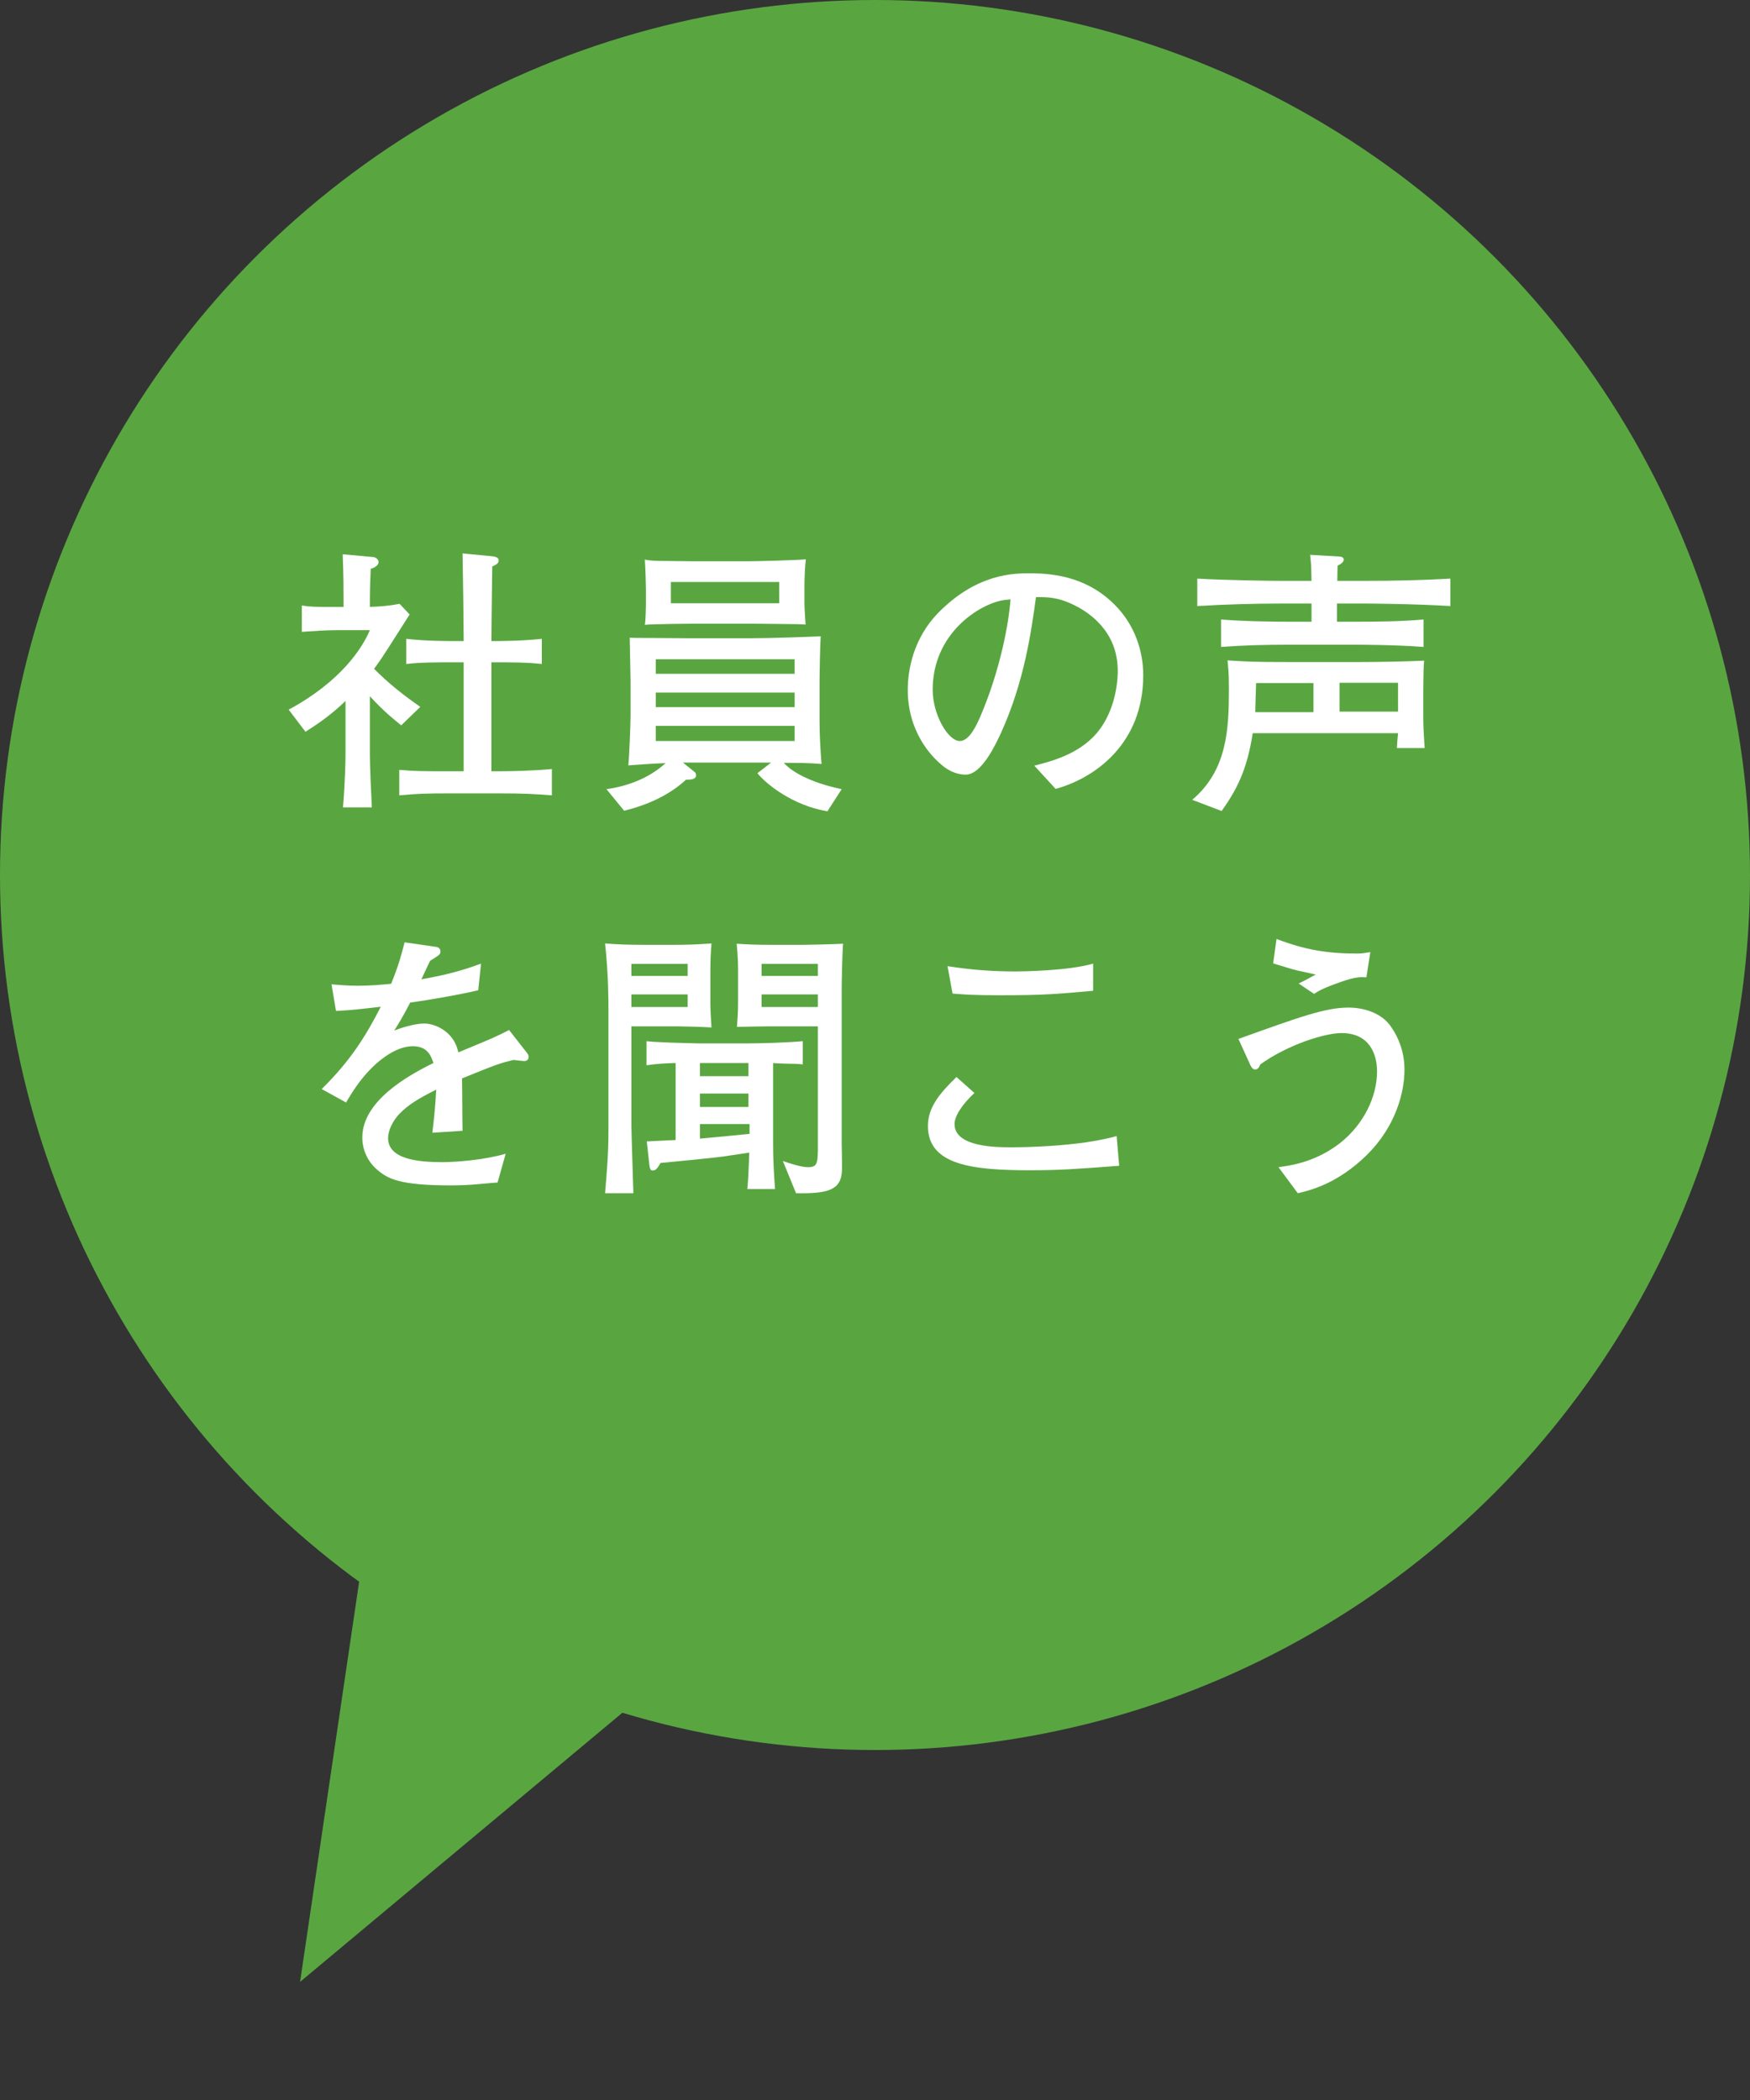 <svg width="100" height="120" viewBox="0 0 100 120" fill="none" xmlns="http://www.w3.org/2000/svg">
<rect x="0" y="0" width="100" height="120" fill="#333333" stroke="none"/>
<path d="M17.148 113.249L45 89.992L22.497 77L17.148 113.249Z" fill="#59A641"/>
<circle cx="50" cy="50" r="50" transform="matrix(-1 0 0 1 100 0)" fill="#59A641"/>
<path d="M78.304 54.408L78.08 55.848C77.792 55.832 77.472 55.8 76.592 56.12C75.632 56.456 75.36 56.616 75.088 56.792L74.208 56.2C74.368 56.136 75.04 55.768 75.184 55.688C74.08 55.448 73.952 55.416 73.744 55.352C72.944 55.112 72.848 55.08 72.752 55.048L72.944 53.656C74.592 54.28 75.824 54.488 77.552 54.488C77.84 54.488 77.984 54.456 78.304 54.408ZM80.256 61.128C80.256 62.44 79.744 64.376 78.112 65.992C76.416 67.656 74.848 68.024 74.16 68.184L73.056 66.696C73.76 66.6 75.184 66.408 76.592 65.304C77.92 64.248 78.688 62.68 78.688 61.224C78.688 60.232 78.256 59.032 76.656 59.032C75.712 59.032 73.6 59.688 72.016 60.824C71.968 60.952 71.888 61.112 71.728 61.112C71.552 61.112 71.488 60.952 71.344 60.632L70.768 59.368C74.32 58.088 75.76 57.576 77.056 57.576C77.248 57.576 78.72 57.576 79.472 58.648C79.984 59.384 80.256 60.216 80.256 61.128Z" fill="white"/>
<path d="M62.464 56.616C60.288 56.808 59.664 56.872 57.056 56.872C55.568 56.872 55.024 56.824 54.432 56.776L54.144 55.208C55.424 55.416 56.72 55.512 58.016 55.512C58.384 55.512 61.04 55.48 62.464 55.064V56.616ZM63.952 66.616C61.424 66.808 60.512 66.872 58.864 66.872C55.584 66.872 53.024 66.584 53.024 64.344C53.024 63.288 53.68 62.488 54.656 61.544L55.68 62.456C54.992 63.096 54.544 63.768 54.544 64.232C54.544 65.56 56.976 65.56 57.776 65.56C59.072 65.56 60.784 65.464 62.08 65.272C62.848 65.16 63.392 65.032 63.808 64.92L63.952 66.616Z" fill="white"/>
<path d="M45.872 60.824C45.632 60.792 45.552 60.792 44.784 60.776C44.368 60.76 44.32 60.76 44.176 60.744V65.384C44.176 66.248 44.224 67.096 44.288 67.944H42.704C42.768 67.24 42.768 67.112 42.816 65.864C42.576 65.896 41.52 66.056 41.312 66.088C40.752 66.168 38.24 66.408 37.744 66.456C37.632 66.648 37.504 66.888 37.312 66.888C37.184 66.888 37.136 66.824 37.104 66.552L36.96 65.224C37.264 65.208 37.328 65.208 37.936 65.176L38.608 65.144V60.744C38.016 60.76 37.632 60.776 36.944 60.872V59.496C37.232 59.528 37.44 59.544 38.24 59.576C39.552 59.608 39.696 59.624 39.936 59.624H42.608C43.456 59.624 45.056 59.576 45.872 59.496V60.824ZM42.768 63.256V62.488H40V63.256H42.768ZM42.768 61.496V60.744H40V61.496H42.768ZM42.832 64.792V64.232H40V65.064C40.688 65 40.912 64.984 42.832 64.792ZM40.656 58.712C40.288 58.68 38.944 58.648 38.736 58.648H36.08V64.312C36.08 64.792 36.176 67.416 36.192 68.184H34.576C34.688 66.84 34.768 65.88 34.768 64.632V57.624C34.768 57.24 34.768 55.64 34.576 53.912C35.232 53.96 35.696 53.992 36.928 53.992H38.384C39.264 53.992 39.744 53.976 40.656 53.912C40.608 54.536 40.592 54.84 40.592 55.72V57.16C40.592 57.528 40.592 57.736 40.656 58.712ZM39.296 55.768V55.08H36.08V55.768H39.296ZM39.296 57.544V56.824H36.08V57.544H39.296ZM48.176 53.928C48.128 54.472 48.096 56.12 48.096 56.568V65.32C48.096 65.576 48.128 66.664 48.112 66.888C48.064 68.008 47.312 68.216 45.488 68.184L44.736 66.344C45.104 66.472 45.776 66.696 46.16 66.696C46.704 66.696 46.736 66.504 46.736 65.464V58.648H43.952C43.6 58.648 42.72 58.664 42.112 58.68C42.144 58.232 42.176 57.864 42.176 57.176V55.736C42.176 55.128 42.176 54.76 42.096 53.928C42.752 53.976 43.408 53.992 44.08 53.992H45.904C46.032 53.992 47.664 53.96 48.176 53.928ZM46.736 55.768V55.08H43.52V55.768H46.736ZM46.736 57.544V56.824H43.52V57.544H46.736Z" fill="white"/>
<path d="M30.208 60.408C30.208 60.536 30.112 60.632 29.952 60.632C29.872 60.632 29.52 60.584 29.344 60.568C28.496 60.776 28.416 60.808 26.4 61.624C26.416 62.088 26.416 64.2 26.432 64.616L24.704 64.728C24.768 64.216 24.864 63.432 24.928 62.264C23.936 62.76 23.344 63.112 22.816 63.656C22.448 64.04 22.176 64.6 22.176 65.032C22.176 66.264 23.952 66.408 25.264 66.408C26.096 66.408 27.696 66.28 28.896 65.928L28.432 67.576C28.304 67.576 28.192 67.592 27.248 67.672C26.88 67.704 26.432 67.736 25.744 67.736C22.816 67.736 22.144 67.352 21.552 66.84C21.008 66.376 20.704 65.704 20.704 65C20.704 62.92 23.296 61.464 24.768 60.744C24.624 60.328 24.432 59.784 23.584 59.784C22.704 59.784 21.808 60.472 21.296 60.968C20.608 61.64 20.128 62.392 19.776 63L18.384 62.232C20.064 60.568 20.896 59.208 21.76 57.528C20.64 57.656 20.16 57.72 19.2 57.768L18.944 56.248C19.376 56.28 19.808 56.328 20.448 56.328C21.248 56.328 21.84 56.264 22.352 56.216C22.8 55.112 22.944 54.52 23.12 53.848L24.896 54.104C25.04 54.12 25.168 54.2 25.168 54.36C25.168 54.536 25.136 54.552 24.576 54.904C24.32 55.432 24.256 55.592 24.08 55.96C25.632 55.688 26.528 55.416 27.488 55.064L27.328 56.584C26.432 56.808 24.432 57.16 23.44 57.288C23.056 58.04 22.8 58.456 22.528 58.888C22.848 58.76 23.664 58.488 24.24 58.488C24.8 58.488 25.664 58.84 26.048 59.688C26.112 59.832 26.16 60.008 26.192 60.136C28.272 59.272 28.352 59.24 29.088 58.856L30.128 60.184C30.192 60.264 30.208 60.344 30.208 60.408Z" fill="white"/>
<path d="M81.408 42.744H79.824C79.824 42.616 79.872 42.008 79.888 41.896H71.584C71.248 44.072 70.64 45.16 69.808 46.344L68.128 45.704C70.128 44.008 70.224 41.672 70.224 39.352C70.224 38.376 70.176 38.088 70.144 37.736C71.216 37.8 71.472 37.832 73.744 37.832H77.552C78.816 37.832 80.336 37.8 81.376 37.752C81.344 38.056 81.328 39.112 81.328 39.432V40.824C81.328 41.208 81.328 41.56 81.408 42.744ZM79.888 40.664V39.016H76.544V40.664H79.888ZM75.056 40.696V39.032H71.776C71.776 39.144 71.728 40.488 71.728 40.696H75.056ZM82.88 34.632C80.768 34.504 78.176 34.488 78 34.488H76.4V35.528H77.44C78.752 35.528 80.048 35.512 81.344 35.4V36.968C79.664 36.84 77.6 36.84 77.44 36.84H73.632C72.336 36.84 71.056 36.872 69.776 36.968V35.4C71.104 35.512 73.04 35.528 73.632 35.528H74.944V34.488H73.264C71.648 34.488 70.032 34.536 68.416 34.632V33.064C70.096 33.16 72.528 33.192 73.264 33.192H74.944C74.928 32.264 74.912 32.12 74.864 31.704L76.496 31.8C76.576 31.8 76.784 31.816 76.784 31.976C76.784 32.136 76.608 32.232 76.432 32.328C76.432 32.456 76.416 33.064 76.416 33.192H78C79.616 33.192 81.248 33.16 82.88 33.064V34.632Z" fill="white"/>
<path d="M65.328 38.584C65.328 42.52 62.544 44.472 60.32 45.08L59.104 43.752C60.048 43.512 61.616 43.112 62.656 41.912C63.6 40.808 63.872 39.304 63.872 38.328C63.872 36.04 62.176 34.968 61.392 34.584C60.432 34.104 59.808 34.12 59.2 34.12C58.928 36.072 58.544 38.92 57.2 41.88C56.896 42.536 56.096 44.264 55.184 44.264C54.576 44.264 54.096 43.96 53.824 43.72C53.216 43.224 51.872 41.816 51.872 39.416C51.872 38.248 52.208 36.456 53.616 35.016C55.84 32.76 57.936 32.76 58.864 32.76C60.32 32.76 62.304 33.016 63.888 34.76C64.832 35.8 65.328 37.176 65.328 38.584ZM57.744 34.248C57.6 34.264 57.472 34.28 57.328 34.296C55.968 34.52 53.296 36.184 53.296 39.416C53.296 40.84 54.176 42.344 54.848 42.344C55.408 42.344 55.824 41.384 56.016 40.952C57.168 38.264 57.648 35.592 57.744 34.248Z" fill="white"/>
<path d="M48.096 45.096L47.28 46.36C45.264 46.024 43.76 44.776 43.28 44.184L44.064 43.576H42.896H39.024L39.68 44.104C39.76 44.168 39.776 44.216 39.776 44.312C39.776 44.568 39.36 44.552 39.2 44.552C38.48 45.224 37.36 45.912 35.664 46.328L34.656 45.096C35.792 44.936 37.056 44.504 38.032 43.608C37.92 43.608 37.152 43.64 35.904 43.736C35.952 43.304 36.032 41.4 36.032 40.92V38.92C36.032 38.536 35.984 36.792 35.984 36.44C36.24 36.456 36.56 36.456 37.216 36.456C37.552 36.456 38.992 36.472 39.28 36.472H42.896C44 36.472 46.24 36.392 46.896 36.36C46.864 36.856 46.832 38.44 46.832 39.016V41.208C46.832 42.024 46.88 42.84 46.944 43.656C46.224 43.592 45.504 43.592 44.784 43.592C44.976 43.784 45.248 44.056 45.936 44.392C46.832 44.824 47.68 45 48.096 45.096ZM45.408 40.408V39.576H37.472V40.408H45.408ZM45.408 38.504V37.672H37.472V38.504H45.408ZM45.408 42.344V41.48H37.472V42.344H45.408ZM46.048 31.96C46 32.296 45.968 33.096 45.968 33.464V34.488C45.968 34.68 46.016 35.528 46.032 35.688C45.92 35.672 45.104 35.656 44.64 35.656C43.472 35.64 43.344 35.64 43.104 35.64H39.52C39.472 35.64 37.328 35.656 36.848 35.704C36.896 35.48 36.912 34.664 36.912 34.472V33.672C36.912 33.432 36.88 32.376 36.848 31.976C37.12 32.04 37.456 32.056 38.064 32.056C38.304 32.056 39.328 32.072 39.536 32.072H42.832C43.248 32.072 45.696 32.008 46.048 31.96ZM44.528 34.472V33.256H38.336V34.472H44.528Z" fill="white"/>
<path d="M31.536 45.448C30.432 45.368 30 45.336 28.512 45.336H25.664C24.384 45.336 23.872 45.352 22.816 45.448V43.992C23.712 44.072 24.128 44.072 25.664 44.072H26.496V37.848H25.792C24.96 37.848 23.984 37.848 23.216 37.944V36.504C24.256 36.632 25.696 36.632 25.792 36.632H26.496C26.48 34.168 26.464 33.896 26.432 31.624L28.096 31.784C28.208 31.8 28.496 31.816 28.496 32.024C28.496 32.184 28.384 32.248 28.128 32.376C28.112 34.168 28.096 34.296 28.08 36.632H28.384C28.384 36.632 29.84 36.632 30.96 36.504V37.944C30.16 37.848 29.168 37.848 28.384 37.848H28.08V44.072H28.544C29.312 44.072 30.56 44.04 31.536 43.944V45.448ZM24.016 40.392L22.928 41.448C22.592 41.176 21.936 40.664 21.136 39.784V43.112C21.136 43.752 21.216 45.592 21.248 46.136H19.6C19.728 44.616 19.744 43.272 19.744 43.192V40.056C18.816 40.952 18 41.464 17.456 41.816L16.496 40.552C19.488 38.936 20.704 37.032 21.136 36.008H19.344C18.64 36.008 17.952 36.056 17.248 36.104V34.6C17.776 34.68 17.904 34.68 19.104 34.68H19.632V34.36C19.632 33.544 19.632 33.096 19.584 31.672L21.328 31.832C21.488 31.848 21.632 31.976 21.632 32.12C21.632 32.344 21.312 32.472 21.184 32.504C21.168 32.888 21.136 33.64 21.136 34.36V34.68C21.696 34.664 22.272 34.616 22.832 34.504L23.408 35.112C23.152 35.512 22.048 37.256 21.808 37.608C21.616 37.88 21.488 38.072 21.376 38.216C22.176 39.032 23.072 39.736 24.016 40.392Z" fill="white"/>
</svg>
